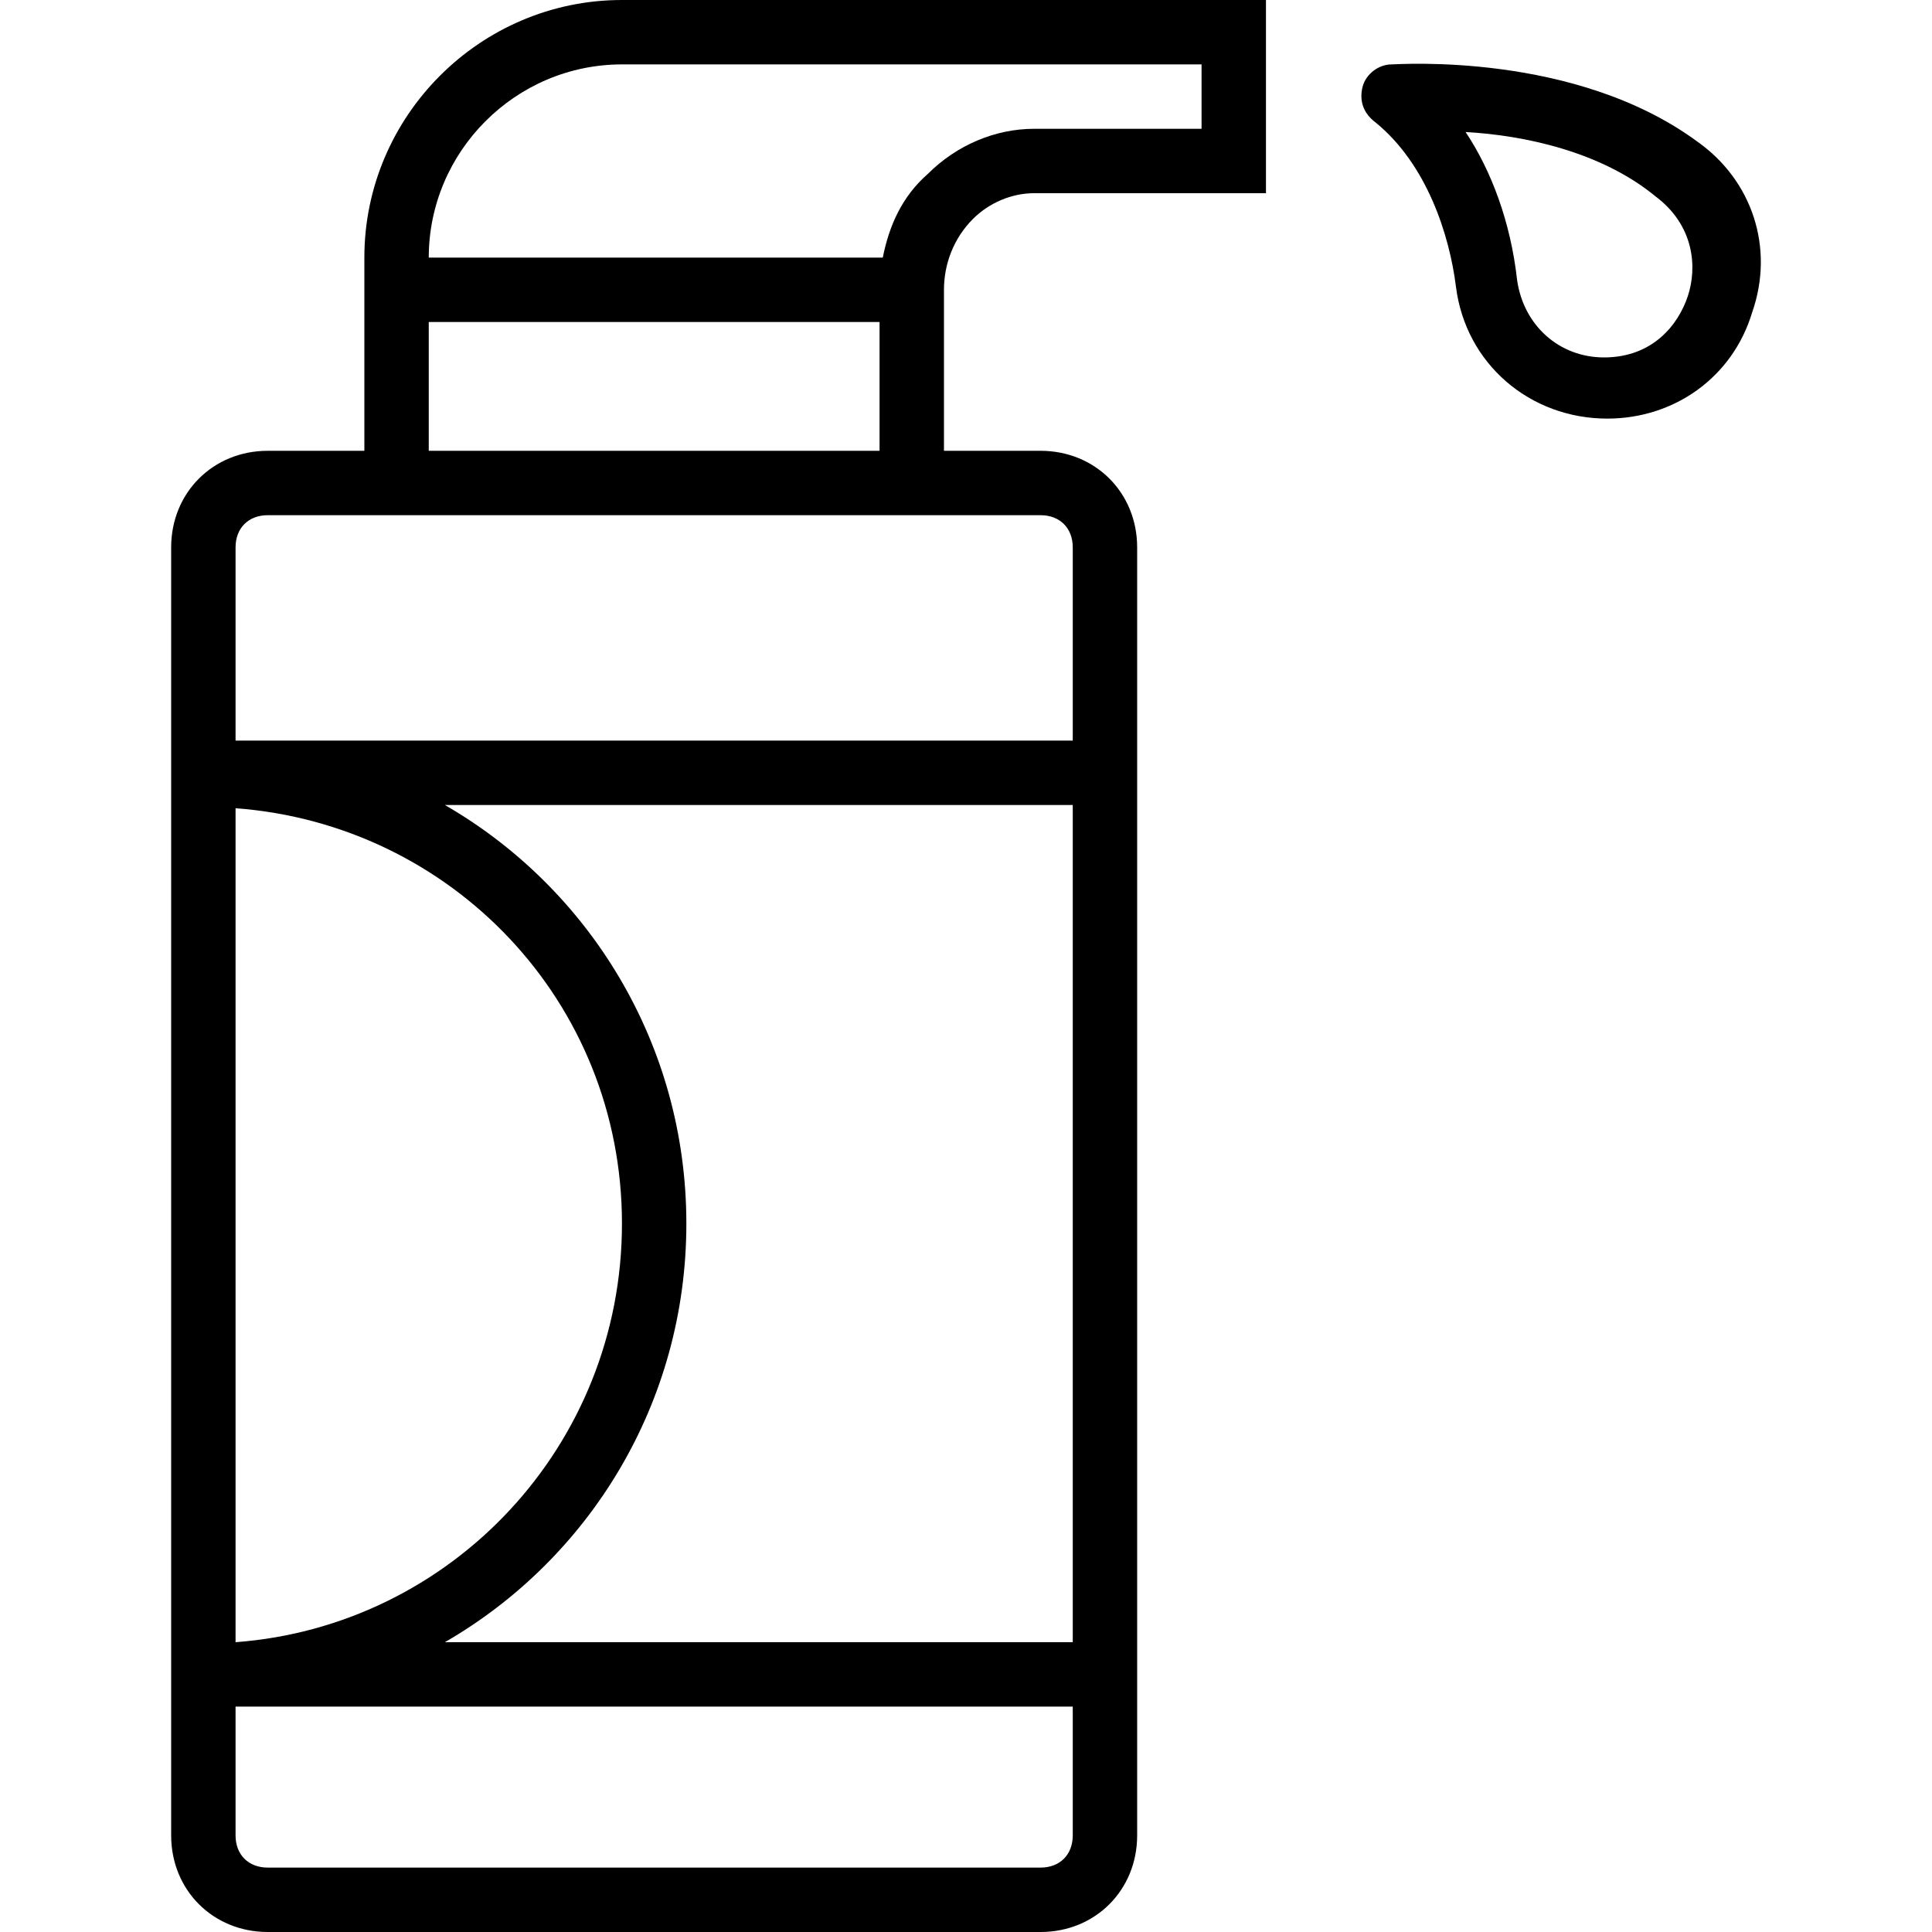 <?xml version="1.0" encoding="UTF-8"?> <svg xmlns="http://www.w3.org/2000/svg" xmlns:xlink="http://www.w3.org/1999/xlink" fill="#000000" height="800px" width="800px" version="1.1" id="Layer_1" viewBox="0 0 503.607 503.607" xml:space="preserve"> <g transform="translate(1 1)"> <g> <g> <path d="M93.976,66.148v16.787v33.574h-25.18c-14.269,0-25.18,10.911-25.18,25.18v50.361v251.803v33.574 c0,14.269,10.911,25.18,25.18,25.18h201.443c14.269,0,25.18-10.911,25.18-25.18v-33.574V192.049v-50.361 c0-14.269-10.911-25.18-25.18-25.18h-25.18V82.934v-8.393c0-6.715,2.518-13.43,7.554-18.466 c4.197-4.197,10.072-6.715,15.948-6.715h60.433V-1H161.123C124.192-1,93.976,29.216,93.976,66.148z M161.123,317.951 c0,57.915-44.485,104.918-100.721,109.115v-217.39C116.638,213.872,161.123,260.036,161.123,317.951z M177.91,317.951 c0-46.711-25.284-87.383-62.946-109.115h163.667v218.229H114.964C152.626,405.333,177.91,364.662,177.91,317.951z M278.631,477.426c0,5.036-3.357,8.393-8.393,8.393H68.795c-5.036,0-8.393-3.357-8.393-8.393v-33.574h218.229V477.426z M270.238,133.295c5.036,0,8.393,3.357,8.393,8.393v50.361H60.402v-50.361c0-5.036,3.357-8.393,8.393-8.393h25.18h151.082 H270.238z M110.762,116.508V82.934h117.508v33.574H110.762z M312.205,32.574h-43.646c-10.072,0-20.144,4.197-27.698,11.751 c-6.715,5.875-10.072,13.43-11.751,21.823H110.762c0-27.698,22.662-50.361,50.361-50.361h151.082V32.574z"></path> <path d="M441.464,35.931c-31.895-23.502-78.059-20.144-79.738-20.144c-3.357,0-6.715,2.518-7.554,5.875 c-0.839,3.357,0,6.715,3.357,9.233c13.43,10.911,19.305,29.377,20.984,42.807c2.518,20.144,19.305,34.413,39.449,34.413 c17.626,0,32.734-10.911,37.771-27.698C461.608,63.629,455.733,46.003,441.464,35.931z M438.946,76.22 c-2.518,7.554-9.233,15.948-21.823,15.948c-11.751,0-20.984-8.393-22.662-20.144c-1.679-15.108-6.715-28.538-13.43-38.61 c15.108,0.839,35.252,5.036,49.521,16.787C440.625,57.754,441.464,68.666,438.946,76.22z"></path> </g> </g> </g> </svg> 